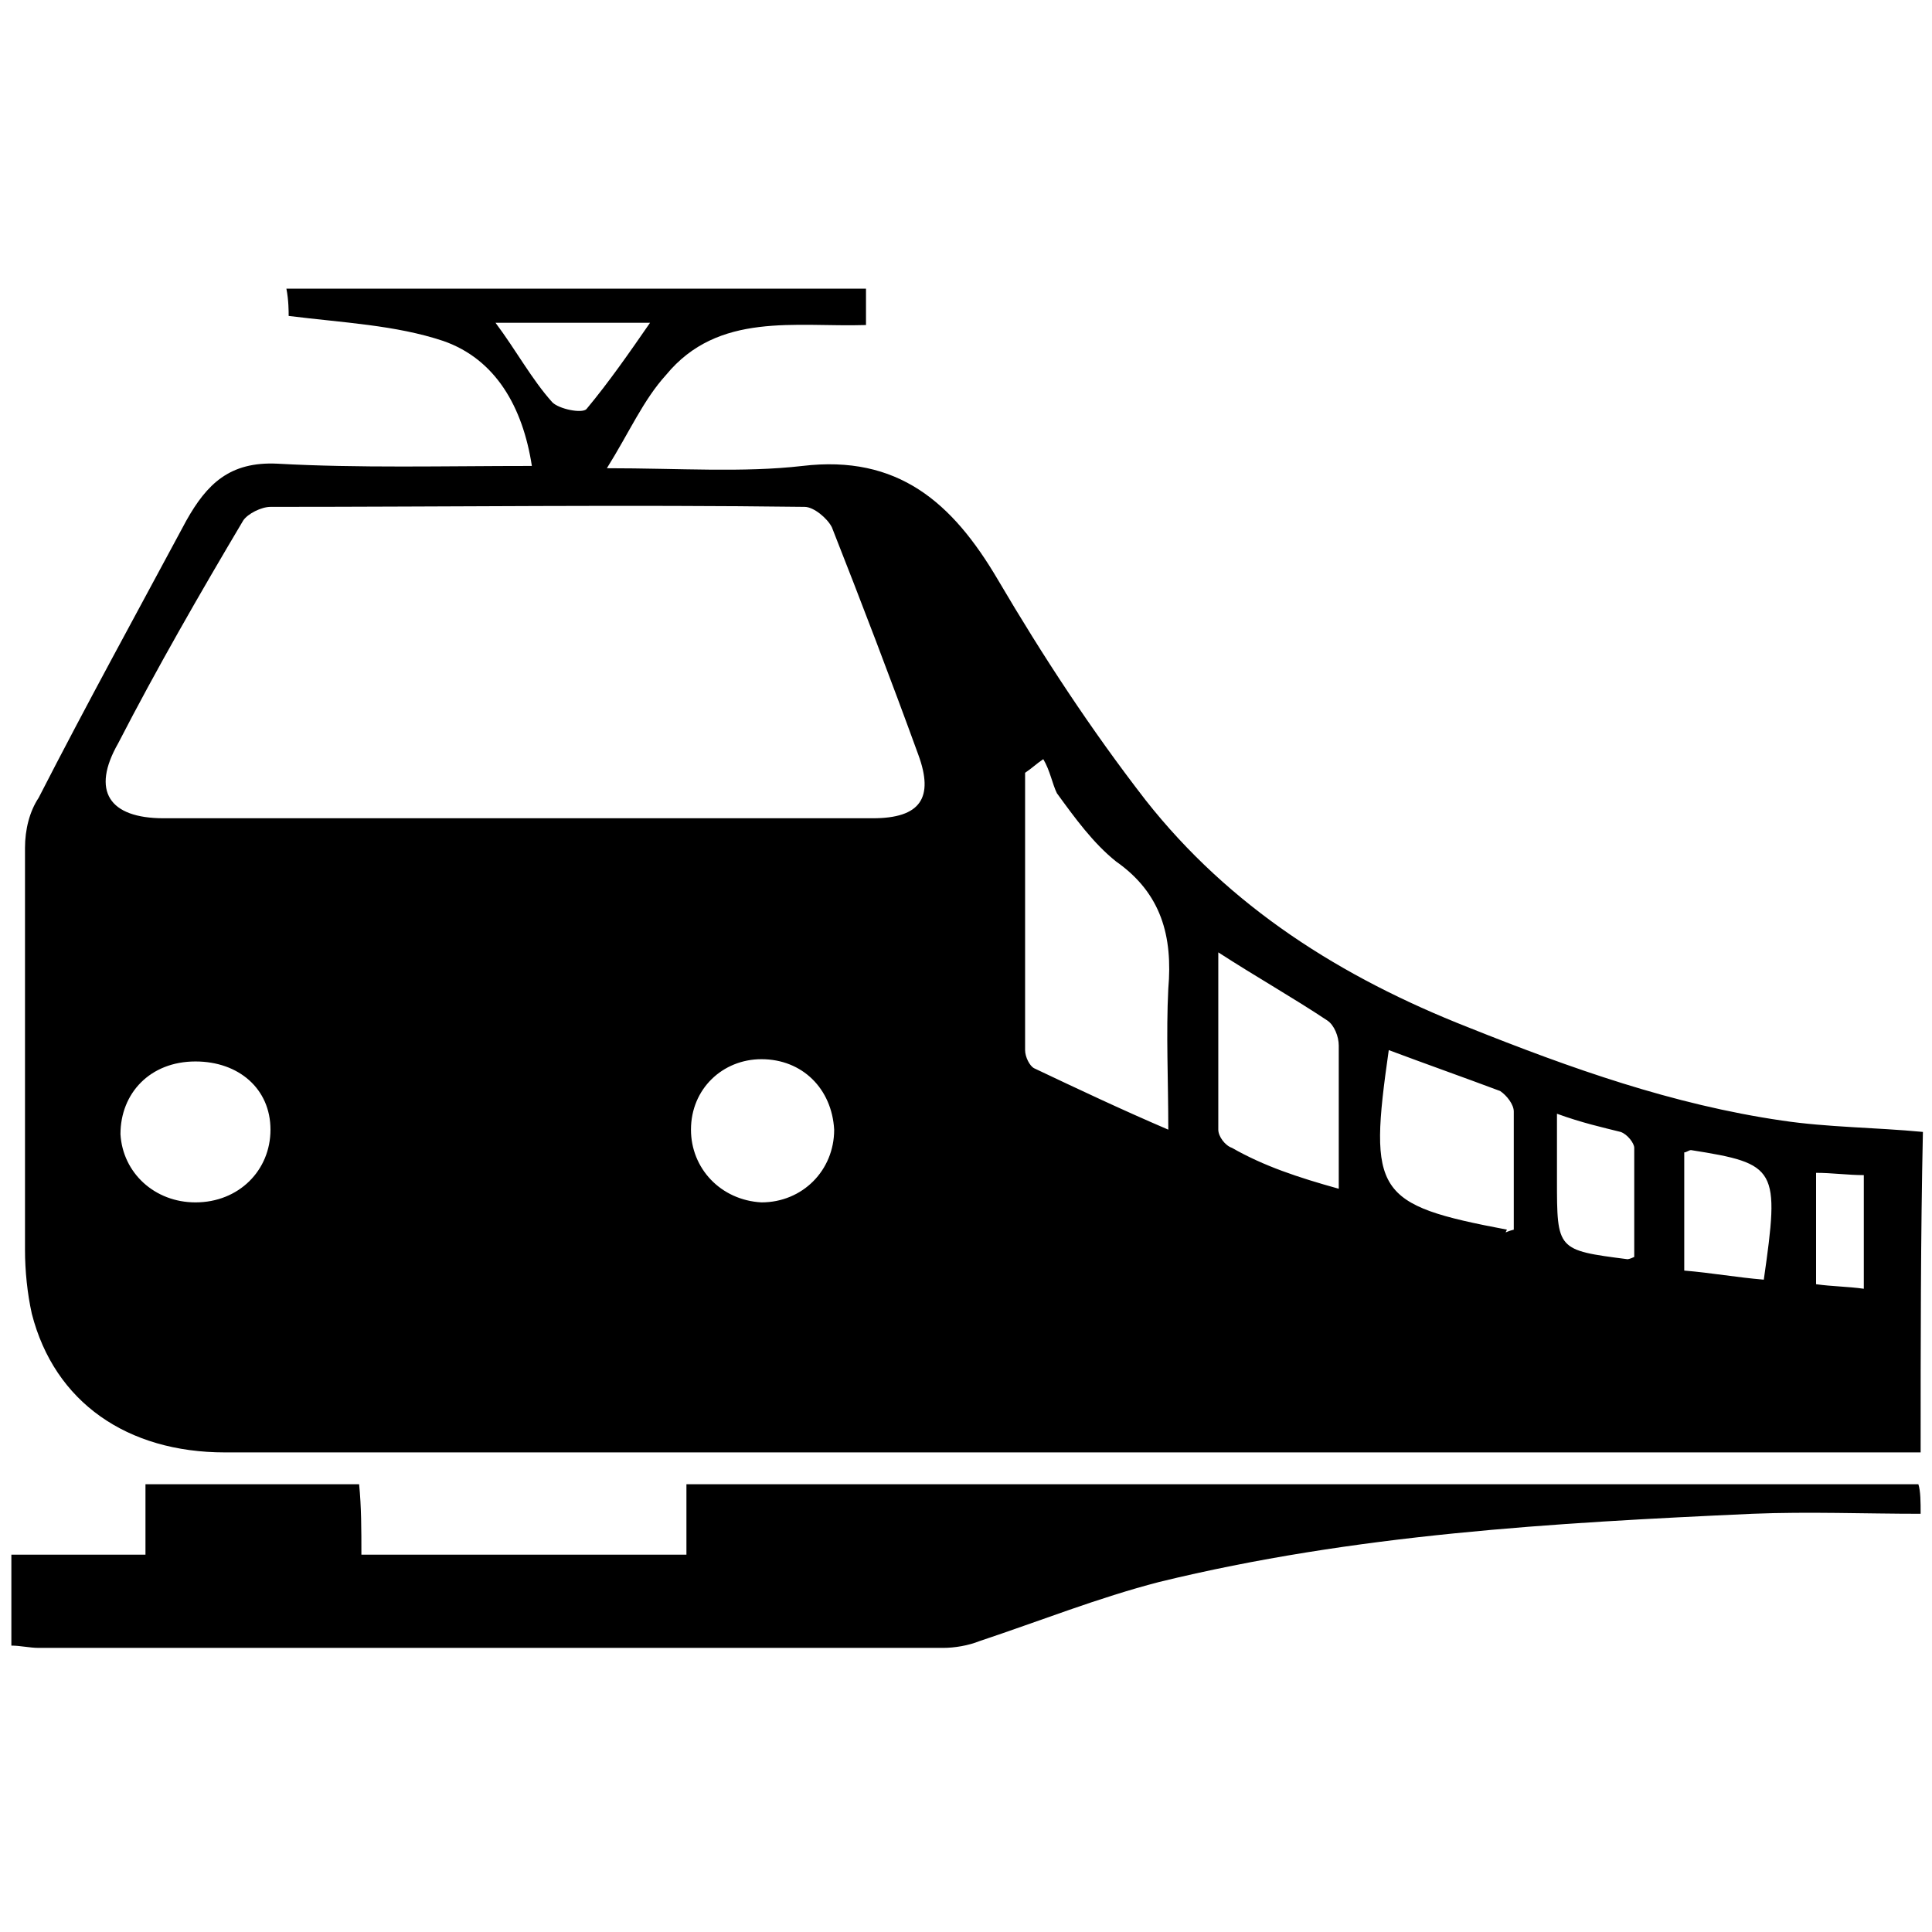 <?xml version="1.0" encoding="utf-8"?>
<!-- Generator: Adobe Illustrator 24.2.1, SVG Export Plug-In . SVG Version: 6.00 Build 0)  -->
<svg version="1.1" id="Layer_1" xmlns="http://www.w3.org/2000/svg" xmlns:xlink="http://www.w3.org/1999/xlink" x="0px" y="0px"
	 viewBox="0 0 85 85" style="enable-background:new 0 0 85 85;" xml:space="preserve">
<g>
	<path d="M84.5,63.9c-0.6,0-1.3,0-1.9,0c-24.2,0-48.5,0-72.7,0c-4.3,0-7.5-2.2-8.5-6.1c-0.2-0.9-0.3-1.9-0.3-2.8
		c0-5.9,0-11.8,0-17.7c0-0.8,0.2-1.6,0.6-2.2c2.1-4.1,4.3-8.1,6.5-12.2c0.9-1.6,1.9-2.6,4-2.5c3.6,0.2,7.3,0.1,11.2,0.1
		c-0.4-2.6-1.6-4.7-3.9-5.5c-2.1-0.7-4.4-0.8-6.8-1.1c0-0.2,0-0.7-0.1-1.2c8.6,0,17,0,25.5,0c0,0.5,0,1,0,1.6
		c-3.1,0.1-6.5-0.6-8.8,2.2c-1,1.1-1.6,2.5-2.6,4.1c3.2,0,6,0.2,8.6-0.1c4.2-0.5,6.6,1.6,8.6,5c2,3.4,4.1,6.6,6.5,9.7
		c3.7,4.7,8.6,7.8,14.2,10c4.5,1.8,9,3.4,13.8,4.1c2,0.3,4.1,0.3,6.2,0.5C84.5,54.4,84.5,59.1,84.5,63.9z M22.7,36
		c5.2,0,10.5,0,15.7,0c2.1,0,2.7-0.9,2-2.8c-1.2-3.3-2.5-6.7-3.8-10c-0.2-0.4-0.8-0.9-1.2-0.9c-7.8-0.1-15.6,0-23.5,0
		c-0.4,0-1,0.3-1.2,0.6c-1.9,3.2-3.8,6.5-5.5,9.8C4,34.8,4.8,36,7.2,36C12.4,36,17.5,36,22.7,36z M45.9,33.4
		c-0.3,0.2-0.5,0.4-0.8,0.6c0,4.1,0,8.1,0,12.2c0,0.3,0.2,0.7,0.4,0.8c1.9,0.9,3.8,1.8,5.9,2.7c0-2.2-0.1-4.2,0-6.2
		c0.2-2.3-0.3-4.2-2.3-5.6c-1-0.8-1.8-1.9-2.6-3C46.3,34.5,46.2,33.9,45.9,33.4z M58.9,52.3c0-2.3,0-4.3,0-6.3
		c0-0.4-0.2-0.9-0.5-1.1c-1.5-1-3.1-1.9-4.8-3c0,2.7,0,5.3,0,7.8c0,0.3,0.3,0.7,0.6,0.8C55.6,51.3,57.1,51.8,58.9,52.3z M66.6,54.1
		c0-1.7,0-3.4,0-5.2c0-0.3-0.3-0.7-0.6-0.9c-1.6-0.6-3.3-1.2-4.9-1.8c-0.9,6.3-0.6,6.8,5.2,7.9C66.2,54.3,66.2,54.2,66.6,54.1z
		 M8.6,52.9c1.9,0,3.3-1.4,3.3-3.2c0-1.8-1.4-3-3.3-3c-2,0-3.3,1.4-3.3,3.2C5.4,51.6,6.8,52.9,8.6,52.9z M33.5,46.6
		c-1.7,0-3.1,1.3-3.1,3.1c0,1.7,1.3,3.1,3.1,3.2c1.8,0,3.2-1.4,3.2-3.2C36.6,47.9,35.3,46.6,33.5,46.6z M68.5,49c0,1.1,0,2,0,2.9
		c0,3.1,0,3.1,3.1,3.5c0,0,0.1,0,0.3-0.1c0-1.6,0-3.2,0-4.8c0-0.2-0.3-0.6-0.6-0.7C70.5,49.6,69.6,49.4,68.5,49z M77.6,56.3
		c0.7-4.9,0.6-5.1-3.2-5.7c-0.1,0-0.2,0.1-0.3,0.1c0,1.7,0,3.4,0,5.2C75.3,56,76.4,56.2,77.6,56.3z M21.8,14.2
		c0.9,1.2,1.6,2.5,2.5,3.5c0.3,0.3,1.3,0.5,1.5,0.3c1-1.2,1.9-2.5,2.8-3.8C26.4,14.2,24.1,14.2,21.8,14.2z M79.9,56.5
		c0.7,0.1,1.4,0.1,2.1,0.2c0-1.7,0-3.4,0-5c-0.7,0-1.4-0.1-2.1-0.1C79.9,53.2,79.9,54.8,79.9,56.5z"/>
	<path d="M84.5,66.6c-2.5,0-4.9-0.1-7.4,0c-8.8,0.4-17.5,0.9-26.1,3c-2.7,0.7-5.2,1.7-7.9,2.6c-0.5,0.2-1.1,0.3-1.6,0.3
		c-13.3,0-26.5,0-39.8,0c-0.4,0-0.8-0.1-1.2-0.1c0-1.3,0-2.6,0-4c2,0,3.9,0,5.9,0c0-1.2,0-2.1,0-3.1c3.2,0,6.3,0,9.4,0
		c0.1,1,0.1,2,0.1,3.1c4.8,0,9.5,0,14.3,0c0-1,0-1.9,0-3.1c18.2,0,36.2,0,54.2,0C84.5,65.6,84.5,66.1,84.5,66.6z"/>
</g>
</svg>
